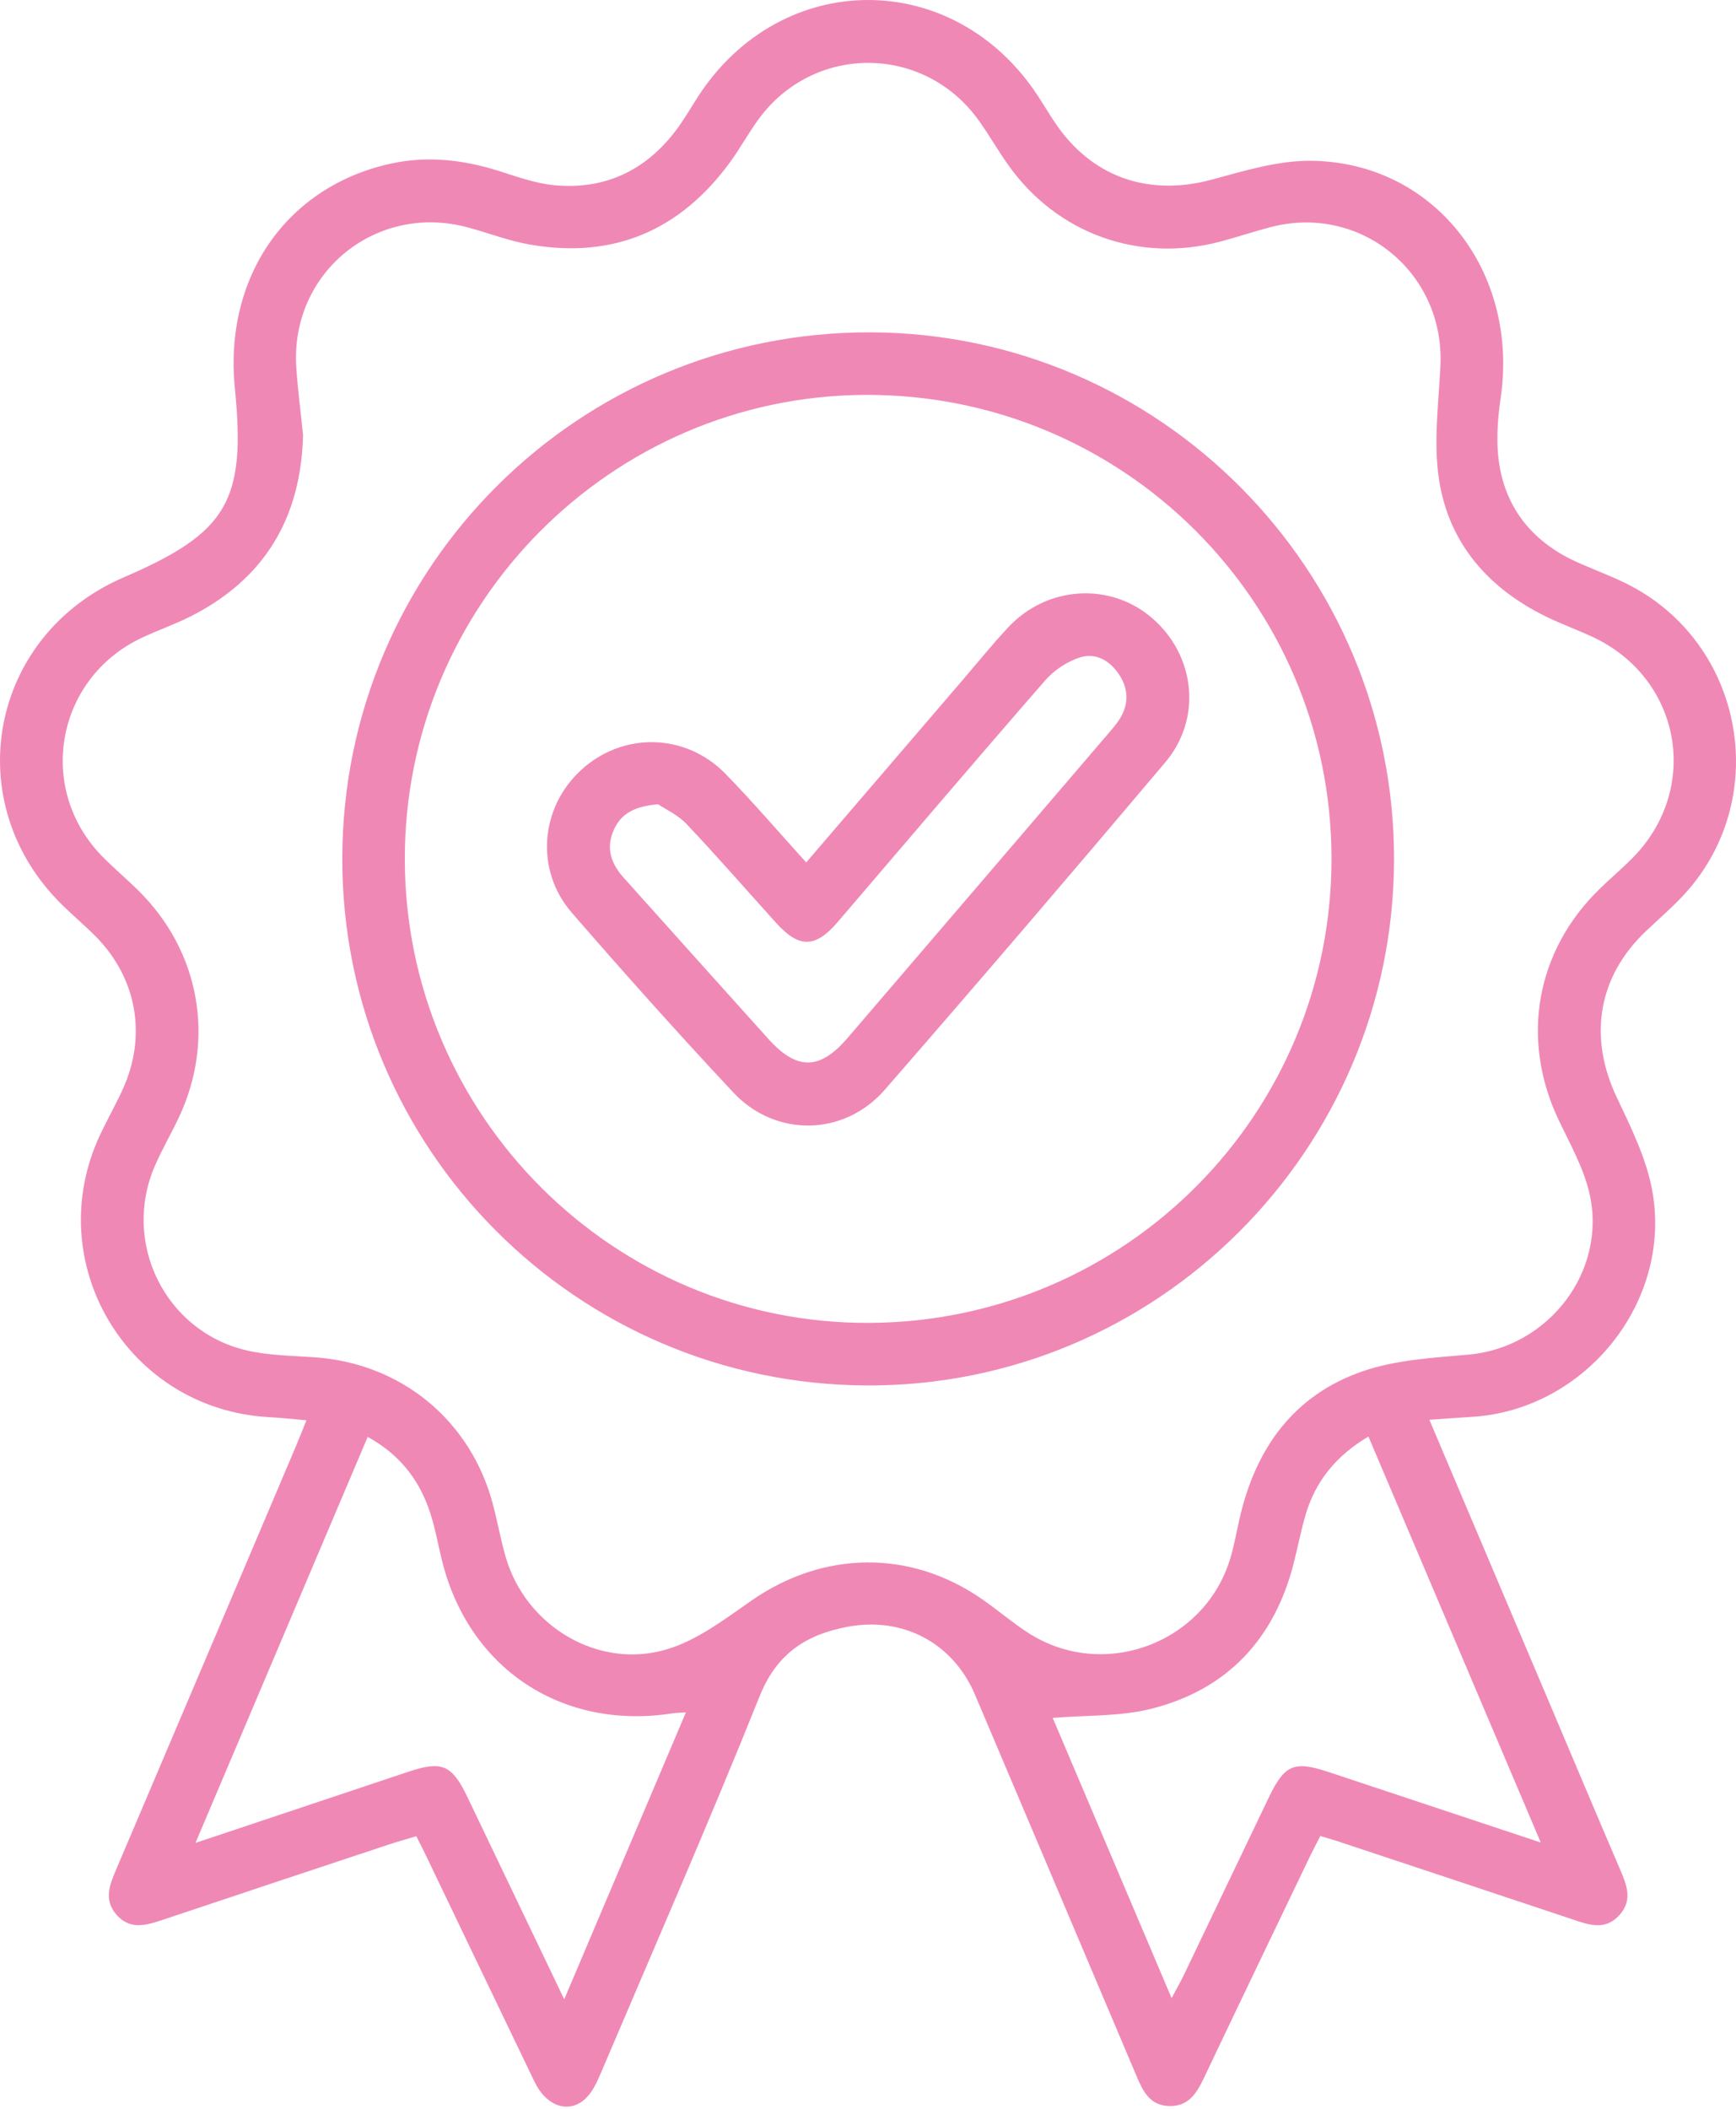 <?xml version="1.0" encoding="UTF-8"?>
<svg width="70px" height="85px" viewBox="0 0 70 85" version="1.1" xmlns="http://www.w3.org/2000/svg" xmlns:xlink="http://www.w3.org/1999/xlink">
    <title>Profitieren</title>
    <g id="Page-1" stroke="none" stroke-width="1" fill="none" fill-rule="evenodd">
        <g id="ZEBRA_Online-Shop_Screendesign_Member" transform="translate(-956, -944)" fill="#F088B6">
            <path d="M982.534,976.418 C981.569,976.501 981.037,976.803 980.746,977.459 C980.419,978.196 980.646,978.819 981.152,979.382 C983.095,981.548 985.035,983.716 986.983,985.877 C988.135,987.155 989.057,987.143 990.178,985.836 C993.657,981.781 997.132,977.722 1000.607,973.663 C1000.806,973.43 1001.018,973.199 1001.174,972.937 C1001.52,972.357 1001.5,971.761 1001.129,971.195 C1000.757,970.626 1000.183,970.3 999.554,970.497 C999.033,970.661 998.503,971.014 998.142,971.428 C995.33,974.655 992.559,977.916 989.775,981.167 C988.878,982.214 988.222,982.225 987.292,981.196 C986.091,979.868 984.917,978.515 983.685,977.216 C983.324,976.835 982.806,976.602 982.534,976.418 M988.508,978.762 C990.652,976.262 992.743,973.824 994.836,971.387 C995.437,970.686 996.019,969.966 996.648,969.292 C998.223,967.603 1000.776,967.453 1002.47,968.925 C1004.198,970.427 1004.48,972.96 1002.986,974.729 C999.25,979.156 995.481,983.557 991.677,987.925 C990.038,989.806 987.272,989.852 985.572,988.037 C983.353,985.668 981.189,983.246 979.061,980.795 C977.569,979.076 977.776,976.564 979.427,975.042 C981.103,973.496 983.64,973.535 985.254,975.191 C986.362,976.327 987.396,977.536 988.508,978.762 M991.044,997.322 C1001.381,997.278 1009.709,988.906 1009.69,978.579 C1009.67,968.225 1001.249,959.869 990.883,959.917 C980.626,959.965 972.299,968.372 972.323,978.656 C972.347,988.982 980.756,997.366 991.044,997.322 M990.98,999.844 C979.258,999.81 969.786,990.306 969.802,978.593 C969.818,966.843 979.357,957.356 991.115,957.396 C1002.766,957.437 1012.23,966.969 1012.211,978.644 C1012.192,990.358 1002.659,999.877 990.98,999.844 M978.751,1024.587 C980.432,1020.624 982.026,1016.867 983.657,1013.023 C983.393,1013.04 983.256,1013.038 983.123,1013.059 C978.645,1013.76 974.866,1011.238 973.807,1006.841 C973.656,1006.217 973.543,1005.58 973.344,1004.971 C972.916,1003.658 972.123,1002.63 970.826,1001.918 C968.515,1007.364 966.233,1012.742 963.882,1018.283 C966.872,1017.284 969.672,1016.346 972.474,1015.412 C973.825,1014.962 974.225,1015.137 974.848,1016.436 C976.115,1019.08 977.38,1021.724 978.751,1024.587 M1018.128,1018.268 C1015.768,1012.711 1013.48,1007.324 1011.178,1001.902 C1009.868,1002.684 1009.044,1003.705 1008.646,1005.053 C1008.457,1005.695 1008.331,1006.357 1008.166,1007.008 C1007.388,1010.067 1005.488,1012.097 1002.437,1012.873 C1001.17,1013.195 999.803,1013.13 998.448,1013.244 C999.987,1016.87 1001.584,1020.63 1003.242,1024.538 C1003.465,1024.12 1003.614,1023.862 1003.742,1023.594 C1004.88,1021.223 1006.013,1018.851 1007.148,1016.479 C1007.797,1015.123 1008.172,1014.96 1009.577,1015.427 C1012.36,1016.351 1015.143,1017.276 1018.128,1018.268 M968.22,961.535 C968.137,964.88 966.668,967.335 963.69,968.843 C963.042,969.17 962.35,969.407 961.694,969.719 C958.241,971.365 957.453,975.803 960.13,978.526 C960.601,979.004 961.118,979.438 961.595,979.911 C964.064,982.355 964.692,985.902 963.213,989.039 C962.903,989.697 962.534,990.328 962.245,990.994 C960.901,994.092 962.66,997.666 965.946,998.431 C966.836,998.638 967.776,998.644 968.695,998.709 C972.192,998.954 974.994,1001.263 975.882,1004.657 C976.066,1005.36 976.193,1006.079 976.396,1006.775 C977.206,1009.553 980.138,1011.316 982.91,1010.474 C984.122,1010.106 985.219,1009.27 986.284,1008.527 C989.192,1006.497 992.716,1006.443 995.624,1008.475 C996.244,1008.907 996.82,1009.403 997.454,1009.812 C1000.476,1011.767 1004.579,1010.252 1005.611,1006.807 C1005.771,1006.273 1005.866,1005.719 1005.991,1005.174 C1006.637,1002.366 1008.178,1000.229 1010.935,999.276 C1012.28,998.811 1013.776,998.728 1015.215,998.601 C1018.444,998.318 1020.831,995.225 1020.082,992.065 C1019.841,991.05 1019.303,990.099 1018.849,989.144 C1017.3,985.888 1017.924,982.326 1020.515,979.816 C1020.937,979.407 1021.386,979.025 1021.802,978.61 C1024.605,975.806 1023.8,971.327 1020.195,969.662 C1019.586,969.381 1018.953,969.152 1018.35,968.858 C1016.017,967.718 1014.421,965.905 1014.026,963.335 C1013.796,961.844 1014.007,960.279 1014.081,958.75 C1014.264,954.998 1010.875,952.208 1007.241,953.153 C1006.565,953.328 1005.902,953.552 1005.227,953.733 C1001.926,954.615 998.614,953.422 996.644,950.636 C996.224,950.043 995.865,949.406 995.438,948.818 C993.228,945.783 988.815,945.772 986.593,948.797 C986.18,949.36 985.846,949.981 985.433,950.544 C983.428,953.283 980.749,954.442 977.385,953.861 C976.537,953.715 975.718,953.399 974.883,953.171 C971.178,952.158 967.701,954.975 967.947,958.801 C968.007,959.722 968.129,960.638 968.22,961.535 M1013.636,1001.228 C1015.286,1005.119 1016.879,1008.875 1018.472,1012.63 C1019.411,1014.844 1020.343,1017.061 1021.291,1019.271 C1021.574,1019.93 1021.875,1020.58 1021.278,1021.216 C1020.707,1021.823 1020.058,1021.583 1019.408,1021.365 C1016.253,1020.311 1013.095,1019.264 1009.938,1018.216 C1009.728,1018.147 1009.515,1018.088 1009.238,1018.005 C1009.091,1018.294 1008.948,1018.56 1008.818,1018.831 C1007.391,1021.806 1005.96,1024.779 1004.544,1027.76 C1004.253,1028.371 1003.926,1028.908 1003.147,1028.888 C1002.356,1028.869 1002.083,1028.283 1001.824,1027.671 C999.656,1022.547 997.484,1017.424 995.311,1012.302 C994.433,1010.234 992.417,1009.149 990.176,1009.571 C988.525,1009.881 987.327,1010.639 986.637,1012.355 C984.584,1017.465 982.376,1022.513 980.218,1027.581 C980.068,1027.935 979.892,1028.314 979.624,1028.574 C978.96,1029.219 978.038,1028.916 977.555,1027.914 C976.097,1024.892 974.651,1021.863 973.199,1018.838 C973.079,1018.587 972.951,1018.341 972.786,1018.013 C972.412,1018.125 972.046,1018.225 971.686,1018.345 C968.635,1019.357 965.584,1020.37 962.536,1021.392 C961.874,1021.613 961.227,1021.796 960.685,1021.164 C960.178,1020.57 960.422,1019.969 960.682,1019.359 C963.102,1013.673 965.516,1007.985 967.931,1002.297 C968.061,1001.99 968.182,1001.679 968.356,1001.248 C967.811,1001.201 967.33,1001.148 966.846,1001.121 C961.14,1000.809 957.605,994.887 960.046,989.72 C960.333,989.113 960.665,988.528 960.944,987.918 C961.938,985.749 961.521,983.414 959.841,981.727 C959.426,981.311 958.977,980.929 958.554,980.52 C954.291,976.403 955.541,969.617 960.992,967.27 C965.172,965.471 965.923,964.193 965.47,959.648 C965.022,955.161 967.562,951.501 971.783,950.59 C973.239,950.276 974.674,950.439 976.09,950.883 C976.835,951.117 977.589,951.394 978.357,951.466 C980.378,951.655 982.022,950.882 983.25,949.263 C983.57,948.84 983.836,948.376 984.123,947.929 C987.483,942.698 994.503,942.689 997.881,947.912 C998.094,948.241 998.296,948.576 998.513,948.903 C999.99,951.135 1002.291,951.937 1004.872,951.238 C1006.183,950.883 1007.544,950.465 1008.878,950.481 C1013.836,950.54 1017.26,954.946 1016.51,960.05 C1016.373,960.978 1016.311,961.969 1016.483,962.88 C1016.82,964.671 1017.945,965.925 1019.615,966.67 C1020.254,966.955 1020.912,967.196 1021.539,967.503 C1026.389,969.877 1027.519,976.333 1023.764,980.209 C1023.317,980.671 1022.829,981.095 1022.362,981.538 C1020.432,983.372 1020.042,985.795 1021.185,988.214 C1021.753,989.417 1022.37,990.655 1022.614,991.944 C1023.466,996.45 1019.924,1000.838 1015.348,1001.11 C1014.823,1001.141 1014.297,1001.182 1013.636,1001.228" id="Profitieren"></path>
        </g>
    </g>
</svg>